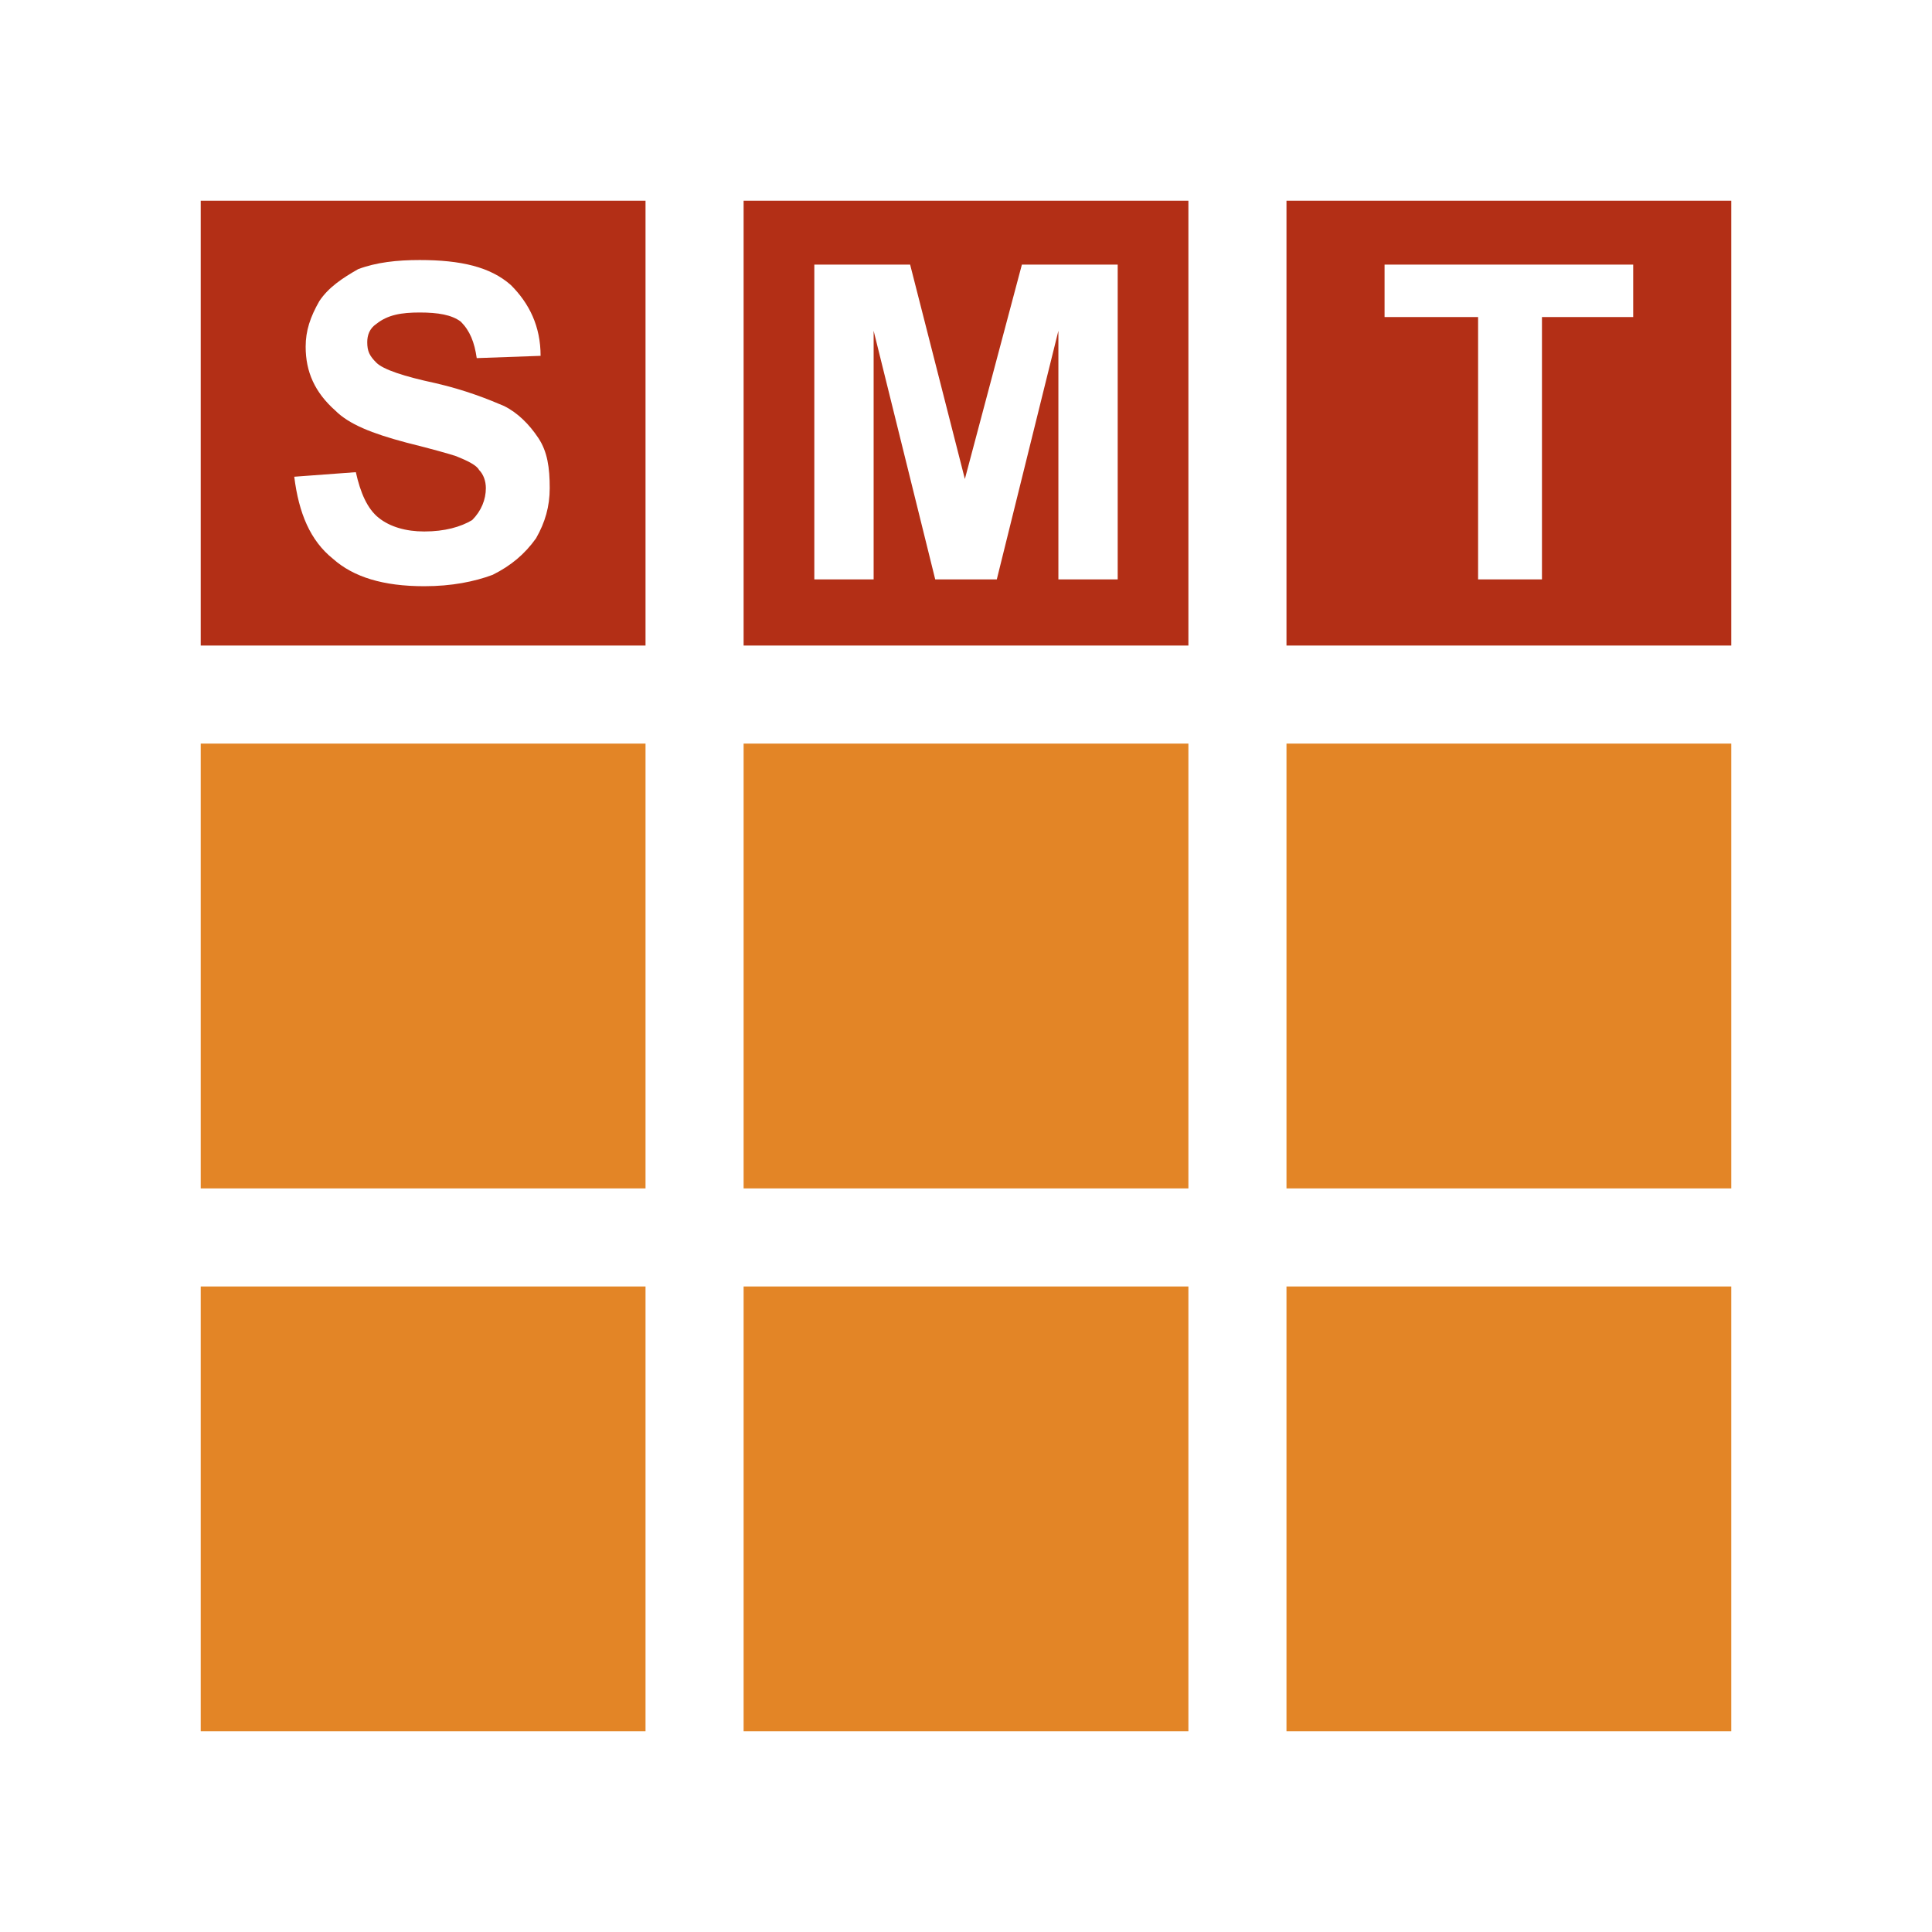 <svg xmlns="http://www.w3.org/2000/svg" xml:space="preserve" width="8.467mm" height="8.467mm" version="1.1" style="shape-rendering:geometricPrecision; text-rendering:geometricPrecision; image-rendering:optimizeQuality; fill-rule:evenodd; clip-rule:evenodd"
viewBox="0 0 847 847">
 <defs>
  <style type="text/css">
   <![CDATA[
    .fil0 {fill:none;fill-rule:nonzero}
    .fil1 {fill:#B32F16}
    .fil2 {fill:#E38526}
   ]]>
  </style>
 </defs>
 <g id="Layer_x0020_1">
  <g id="_500172032">
   <polygon class="fil0" points="0,847 847,847 847,0 0,0 "/>
   <path class="fil1" d="M88 88l195 0 0 195 -195 0 0 -195zm238 0l195 0 0 195 -195 0 0 -195zm238 0l195 0 0 195 -195 0 0 -195zm-435 121l27 -2c2,9 5,16 10,20 5,4 12,6 20,6 9,0 16,-2 21,-5 4,-4 6,-9 6,-14 0,-3 -1,-6 -3,-8 -1,-2 -5,-4 -10,-6 -3,-1 -10,-3 -22,-6 -15,-4 -25,-8 -31,-14 -9,-8 -13,-17 -13,-28 0,-7 2,-13 6,-20 4,-6 10,-10 17,-14 8,-3 17,-4 27,-4 18,0 31,3 40,11 8,8 13,18 13,31l-28 1c-1,-7 -3,-12 -7,-16 -4,-3 -10,-4 -18,-4 -8,0 -14,1 -19,5 -3,2 -4,5 -4,8 0,4 1,6 4,9 3,3 12,6 26,9 13,3 23,7 30,10 6,3 11,8 15,14 4,6 5,13 5,22 0,8 -2,15 -6,22 -5,7 -11,12 -19,16 -8,3 -18,5 -30,5 -18,0 -31,-4 -40,-12 -10,-8 -15,-20 -17,-36zm228 45l0 -138 42 0 24 94 25 -94 42 0 0 138 -26 0 0 -109 -27 109 -27 0 -27 -109 0 109 -26 0zm291 0l0 -115 -41 0 0 -23 109 0 0 23 -40 0 0 115 -28 0z"/>
   <path class="fil2" d="M88 564l195 0 0 195 -195 0 0 -195zm238 0l195 0 0 195 -195 0 0 -195zm238 -238l195 0 0 195 -195 0 0 -195zm-238 0l195 0 0 195 -195 0 0 -195zm-238 0l195 0 0 195 -195 0 0 -195zm476 238l195 0 0 195 -195 0 0 -195z"/>
  </g>
 </g>
</svg>
